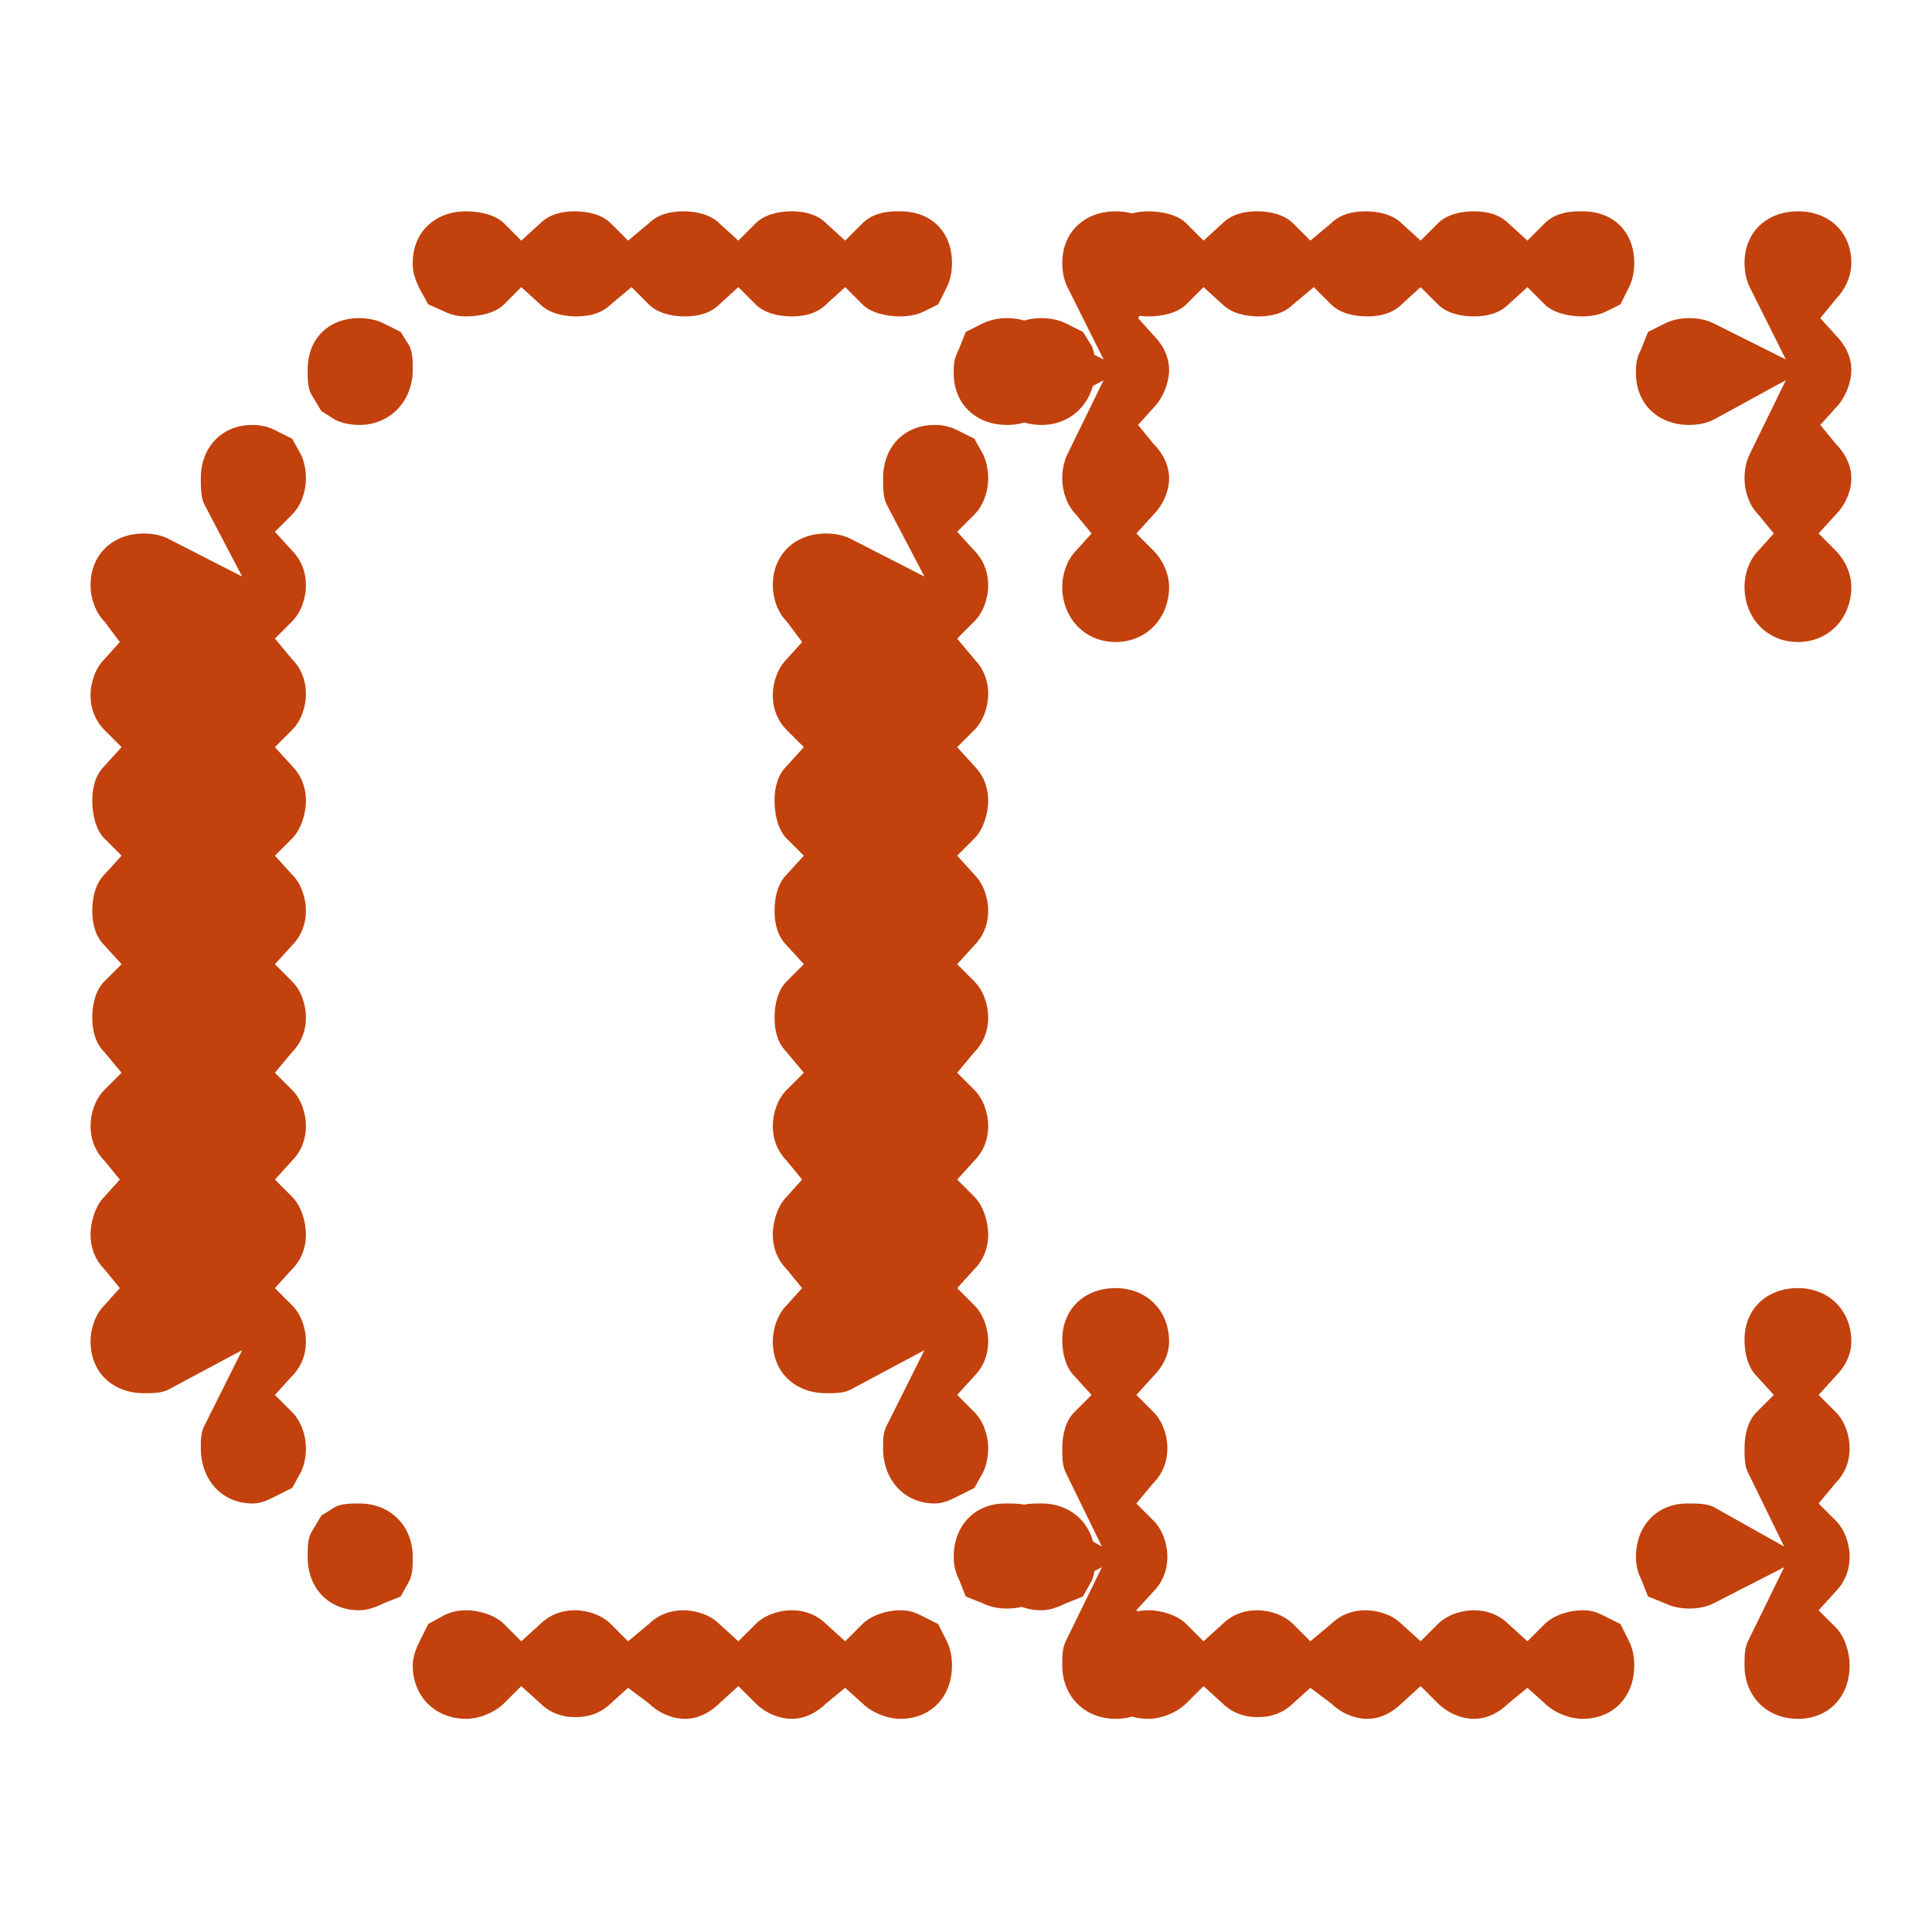<svg width="128" height="128" viewBox="0 0 128 128" fill="none" xmlns="http://www.w3.org/2000/svg">
<path d="M73.916 14C75.971 14 77.455 15.37 77.455 17.424C77.455 18.337 76.998 19.251 76.427 19.821L75.4 21.077L76.427 22.218C76.998 22.789 77.455 23.588 77.455 24.501C77.455 25.415 76.998 26.442 76.427 27.012L75.4 28.154L76.427 29.41C76.998 29.98 77.455 30.779 77.455 31.692C77.455 32.606 76.998 33.519 76.427 34.09L75.286 35.345L76.427 36.486C76.998 37.057 77.455 37.97 77.455 38.883C77.455 40.938 75.971 42.536 73.916 42.536C71.862 42.536 70.378 40.938 70.378 38.883C70.378 37.97 70.72 37.057 71.291 36.486L72.318 35.345L71.291 34.09C70.72 33.519 70.378 32.606 70.378 31.692C70.378 31.122 70.492 30.551 70.72 30.094L73.117 25.186L68.323 27.811C67.866 28.04 67.296 28.154 66.725 28.154C64.67 28.154 63.187 26.784 63.187 24.73V24.501C63.187 23.931 63.301 23.588 63.529 23.132L63.986 21.99L65.127 21.419C65.584 21.191 66.154 21.077 66.725 21.077C67.296 21.077 67.866 21.191 68.323 21.419L73.117 23.816L70.72 19.022C70.492 18.566 70.378 17.995 70.378 17.424C70.378 15.37 71.862 14 73.916 14ZM59.648 14C61.703 14 63.072 15.37 63.072 17.424C63.072 17.995 62.958 18.566 62.73 19.022L62.159 20.164L61.246 20.62C60.789 20.849 60.219 20.963 59.648 20.963C58.735 20.963 57.708 20.735 57.137 20.164L55.995 19.022L54.74 20.164C54.169 20.735 53.37 20.963 52.457 20.963C51.544 20.963 50.631 20.735 50.06 20.164L48.918 19.022L47.663 20.164C47.092 20.735 46.293 20.963 45.38 20.963C44.467 20.963 43.554 20.735 42.983 20.164L41.841 19.022L40.472 20.164C39.901 20.735 39.102 20.963 38.189 20.963C37.276 20.963 36.362 20.735 35.792 20.164L34.536 19.022L33.395 20.164C32.824 20.735 31.797 20.963 30.884 20.963C30.313 20.963 29.856 20.849 29.4 20.62L28.372 20.164L27.802 19.137C27.573 18.68 27.345 18.109 27.345 17.538V17.424C27.345 15.37 28.829 14 30.884 14C31.797 14 32.824 14.228 33.395 14.799L34.536 15.941L35.792 14.799C36.362 14.228 37.161 14 38.075 14C38.988 14 39.901 14.228 40.472 14.799L41.613 15.941L42.983 14.799C43.554 14.228 44.353 14 45.266 14C46.179 14 47.092 14.228 47.663 14.799L48.918 15.941L50.06 14.799C50.631 14.228 51.544 14 52.457 14C53.37 14 54.169 14.228 54.74 14.799L55.995 15.941L57.137 14.799C57.708 14.228 58.507 14 59.42 14H59.648ZM23.807 21.077C24.377 21.077 24.948 21.191 25.405 21.419L26.546 21.99L27.117 22.903C27.345 23.36 27.345 23.931 27.345 24.501C27.345 26.556 25.861 28.154 23.807 28.154C23.236 28.154 22.665 28.04 22.209 27.811L21.295 27.241L20.61 26.099C20.382 25.643 20.382 25.072 20.382 24.501C20.382 22.447 21.752 21.077 23.807 21.077ZM16.73 28.154C17.3 28.154 17.757 28.268 18.213 28.496L19.355 29.067L19.926 30.094C20.154 30.551 20.268 31.122 20.268 31.692C20.268 32.606 19.926 33.519 19.355 34.09L18.213 35.231L19.355 36.486C19.926 37.057 20.268 37.856 20.268 38.769C20.268 39.682 19.926 40.596 19.355 41.166L18.213 42.308L19.355 43.678C19.926 44.248 20.268 45.047 20.268 45.961C20.268 46.874 19.926 47.787 19.355 48.358L18.213 49.499L19.355 50.755C19.926 51.325 20.268 52.124 20.268 53.038C20.268 53.951 19.926 54.978 19.355 55.549L18.213 56.69L19.355 57.946C19.926 58.516 20.268 59.43 20.268 60.343C20.268 61.256 19.926 62.055 19.355 62.626L18.213 63.881L19.355 65.023C19.926 65.593 20.268 66.507 20.268 67.42C20.268 68.333 19.926 69.132 19.355 69.703L18.213 71.072L19.355 72.214C19.926 72.784 20.268 73.698 20.268 74.611C20.268 75.524 19.926 76.323 19.355 76.894L18.213 78.149L19.355 79.291C19.926 79.862 20.268 80.889 20.268 81.802C20.268 82.715 19.926 83.514 19.355 84.085L18.213 85.34L19.355 86.482C19.926 87.053 20.268 87.966 20.268 88.879C20.268 89.792 19.926 90.591 19.355 91.162L18.213 92.417L19.355 93.559C19.926 94.13 20.268 95.043 20.268 95.956C20.268 96.527 20.154 97.097 19.926 97.554L19.355 98.581L18.213 99.152C17.757 99.38 17.3 99.609 16.73 99.609C14.675 99.609 13.305 98.01 13.305 95.956C13.305 95.385 13.305 94.929 13.534 94.472L16.045 89.45L11.136 92.075C10.68 92.303 10.109 92.303 9.538 92.303C7.484 92.303 6 90.933 6 88.879C6 87.966 6.342 87.053 6.913 86.482L7.94 85.34L6.913 84.085C6.342 83.514 6 82.715 6 81.802C6 80.889 6.342 79.862 6.913 79.291L7.94 78.149L6.913 76.894C6.342 76.323 6 75.524 6 74.611C6 73.698 6.342 72.784 6.913 72.214L8.055 71.072L6.913 69.703C6.342 69.132 6.114 68.333 6.114 67.42C6.114 66.507 6.342 65.593 6.913 65.023L8.055 63.881L6.913 62.626C6.342 62.055 6.114 61.256 6.114 60.343C6.114 59.43 6.342 58.516 6.913 57.946L8.055 56.69L6.913 55.549C6.342 54.978 6.114 53.951 6.114 53.038C6.114 52.124 6.342 51.325 6.913 50.755L8.055 49.499L6.913 48.358C6.342 47.787 6 46.988 6 46.075C6 45.161 6.342 44.248 6.913 43.678L7.94 42.536L6.913 41.166C6.342 40.596 6 39.682 6 38.769C6 36.715 7.484 35.345 9.538 35.345C10.109 35.345 10.68 35.459 11.136 35.688L16.045 38.199L13.534 33.405C13.305 32.948 13.305 32.263 13.305 31.692C13.305 29.638 14.675 28.154 16.73 28.154ZM73.916 85.34C75.971 85.34 77.455 86.824 77.455 88.879C77.455 89.792 76.998 90.591 76.427 91.162L75.286 92.417L76.427 93.559C76.998 94.13 77.34 95.043 77.34 95.956C77.34 96.869 76.998 97.668 76.427 98.239L75.286 99.609L76.427 100.75C76.998 101.321 77.34 102.234 77.34 103.147C77.34 104.06 76.998 104.859 76.427 105.43L75.286 106.685L76.427 107.827C76.998 108.398 77.34 109.425 77.34 110.338C77.34 112.393 75.971 113.877 73.916 113.877C71.862 113.877 70.378 112.393 70.378 110.338C70.378 109.767 70.378 109.197 70.606 108.74L73.003 103.832L68.323 106.229C67.866 106.457 67.296 106.571 66.725 106.571C66.154 106.571 65.584 106.457 65.127 106.229L63.986 105.772L63.529 104.631C63.301 104.174 63.187 103.718 63.187 103.147C63.187 101.092 64.556 99.609 66.611 99.609C67.182 99.609 67.866 99.609 68.323 99.837L73.003 102.462L70.606 97.554C70.378 97.097 70.378 96.527 70.378 95.956C70.378 95.043 70.606 94.13 71.177 93.559L72.318 92.417L71.177 91.162C70.606 90.591 70.378 89.678 70.378 88.765C70.378 86.71 71.862 85.34 73.916 85.34ZM23.807 99.609C25.861 99.609 27.345 101.092 27.345 103.147C27.345 103.718 27.345 104.288 27.117 104.745L26.546 105.772L25.405 106.229C24.948 106.457 24.377 106.685 23.807 106.685C21.752 106.685 20.382 105.202 20.382 103.147C20.382 102.576 20.382 102.006 20.61 101.549L21.295 100.408L22.209 99.837C22.665 99.609 23.236 99.609 23.807 99.609ZM59.648 106.685C60.219 106.685 60.561 106.8 61.018 107.028L62.159 107.599L62.73 108.74C62.958 109.197 63.072 109.767 63.072 110.338C63.072 112.393 61.703 113.877 59.648 113.877C58.735 113.877 57.708 113.42 57.137 112.849L55.995 111.822L54.74 112.849C54.169 113.42 53.37 113.877 52.457 113.877C51.544 113.877 50.631 113.42 50.06 112.849L48.918 111.708L47.663 112.849C47.092 113.42 46.293 113.877 45.38 113.877C44.467 113.877 43.554 113.42 42.983 112.849L41.613 111.822L40.472 112.849C39.901 113.42 39.102 113.762 38.189 113.762H38.075C37.161 113.762 36.362 113.42 35.792 112.849L34.536 111.708L33.395 112.849C32.824 113.42 31.797 113.877 30.884 113.877C28.829 113.877 27.345 112.393 27.345 110.338C27.345 109.767 27.573 109.197 27.802 108.74L28.372 107.599L29.4 107.028C29.856 106.8 30.313 106.685 30.884 106.685C31.797 106.685 32.824 107.028 33.395 107.599L34.536 108.74L35.792 107.599C36.362 107.028 37.161 106.685 38.075 106.685C38.988 106.685 39.901 107.028 40.472 107.599L41.613 108.74L42.983 107.599C43.554 107.028 44.353 106.685 45.266 106.685C46.179 106.685 47.092 107.028 47.663 107.599L48.918 108.74L50.06 107.599C50.631 107.028 51.544 106.685 52.457 106.685C53.37 106.685 54.169 107.028 54.74 107.599L55.995 108.74L57.137 107.599C57.708 107.028 58.735 106.685 59.648 106.685Z" fill="#C2410C"/>
<path d="M119.117 14C121.172 14 122.656 15.37 122.656 17.424C122.656 18.337 122.199 19.251 121.628 19.821L120.601 21.077L121.628 22.218C122.199 22.789 122.656 23.588 122.656 24.501C122.656 25.415 122.199 26.442 121.628 27.012L120.601 28.154L121.628 29.41C122.199 29.98 122.656 30.779 122.656 31.692C122.656 32.606 122.199 33.519 121.628 34.09L120.487 35.345L121.628 36.486C122.199 37.057 122.656 37.97 122.656 38.883C122.656 40.938 121.172 42.536 119.117 42.536C117.063 42.536 115.579 40.938 115.579 38.883C115.579 37.97 115.921 37.057 116.492 36.486L117.519 35.345L116.492 34.09C115.921 33.519 115.579 32.606 115.579 31.692C115.579 31.122 115.693 30.551 115.921 30.094L118.318 25.186L113.524 27.811C113.068 28.04 112.497 28.154 111.926 28.154C109.872 28.154 108.388 26.784 108.388 24.73V24.501C108.388 23.931 108.502 23.588 108.73 23.132L109.187 21.99L110.328 21.419C110.785 21.191 111.355 21.077 111.926 21.077C112.497 21.077 113.068 21.191 113.524 21.419L118.318 23.816L115.921 19.022C115.693 18.566 115.579 17.995 115.579 17.424C115.579 15.37 117.063 14 119.117 14ZM104.849 14C106.904 14 108.274 15.37 108.274 17.424C108.274 17.995 108.159 18.566 107.931 19.022L107.36 20.164L106.447 20.62C105.991 20.849 105.42 20.963 104.849 20.963C103.936 20.963 102.909 20.735 102.338 20.164L101.197 19.022L99.941 20.164C99.37 20.735 98.571 20.963 97.658 20.963C96.745 20.963 95.832 20.735 95.261 20.164L94.12 19.022L92.864 20.164C92.293 20.735 91.494 20.963 90.581 20.963C89.668 20.963 88.755 20.735 88.184 20.164L87.043 19.022L85.673 20.164C85.102 20.735 84.303 20.963 83.39 20.963C82.477 20.963 81.564 20.735 80.993 20.164L79.737 19.022L78.596 20.164C78.025 20.735 76.998 20.963 76.085 20.963C75.514 20.963 75.057 20.849 74.601 20.62L73.573 20.164L73.003 19.137C72.775 18.68 72.546 18.109 72.546 17.538V17.424C72.546 15.37 74.03 14 76.085 14C76.998 14 78.025 14.228 78.596 14.799L79.737 15.941L80.993 14.799C81.564 14.228 82.363 14 83.276 14C84.189 14 85.102 14.228 85.673 14.799L86.814 15.941L88.184 14.799C88.755 14.228 89.554 14 90.467 14C91.38 14 92.293 14.228 92.864 14.799L94.12 15.941L95.261 14.799C95.832 14.228 96.745 14 97.658 14C98.571 14 99.37 14.228 99.941 14.799L101.197 15.941L102.338 14.799C102.909 14.228 103.708 14 104.621 14H104.849ZM69.008 21.077C69.579 21.077 70.149 21.191 70.606 21.419L71.747 21.99L72.318 22.903C72.546 23.36 72.546 23.931 72.546 24.501C72.546 26.556 71.062 28.154 69.008 28.154C68.437 28.154 67.866 28.04 67.41 27.811L66.497 27.241L65.812 26.099C65.583 25.643 65.583 25.072 65.583 24.501C65.583 22.447 66.953 21.077 69.008 21.077ZM61.931 28.154C62.502 28.154 62.958 28.268 63.415 28.496L64.556 29.067L65.127 30.094C65.355 30.551 65.469 31.122 65.469 31.692C65.469 32.606 65.127 33.519 64.556 34.09L63.415 35.231L64.556 36.486C65.127 37.057 65.469 37.856 65.469 38.769C65.469 39.682 65.127 40.596 64.556 41.166L63.415 42.308L64.556 43.678C65.127 44.248 65.469 45.047 65.469 45.961C65.469 46.874 65.127 47.787 64.556 48.358L63.415 49.499L64.556 50.755C65.127 51.325 65.469 52.124 65.469 53.038C65.469 53.951 65.127 54.978 64.556 55.549L63.415 56.69L64.556 57.946C65.127 58.516 65.469 59.43 65.469 60.343C65.469 61.256 65.127 62.055 64.556 62.626L63.415 63.881L64.556 65.023C65.127 65.593 65.469 66.507 65.469 67.42C65.469 68.333 65.127 69.132 64.556 69.703L63.415 71.072L64.556 72.214C65.127 72.784 65.469 73.698 65.469 74.611C65.469 75.524 65.127 76.323 64.556 76.894L63.415 78.149L64.556 79.291C65.127 79.862 65.469 80.889 65.469 81.802C65.469 82.715 65.127 83.514 64.556 84.085L63.415 85.34L64.556 86.482C65.127 87.053 65.469 87.966 65.469 88.879C65.469 89.792 65.127 90.591 64.556 91.162L63.415 92.417L64.556 93.559C65.127 94.13 65.469 95.043 65.469 95.956C65.469 96.527 65.355 97.097 65.127 97.554L64.556 98.581L63.415 99.152C62.958 99.38 62.502 99.609 61.931 99.609C59.876 99.609 58.506 98.01 58.506 95.956C58.506 95.385 58.506 94.929 58.735 94.472L61.246 89.45L56.338 92.075C55.881 92.303 55.31 92.303 54.74 92.303C52.685 92.303 51.201 90.933 51.201 88.879C51.201 87.966 51.544 87.053 52.114 86.482L53.142 85.34L52.114 84.085C51.544 83.514 51.201 82.715 51.201 81.802C51.201 80.889 51.544 79.862 52.114 79.291L53.142 78.149L52.114 76.894C51.544 76.323 51.201 75.524 51.201 74.611C51.201 73.698 51.544 72.784 52.114 72.214L53.256 71.072L52.114 69.703C51.544 69.132 51.315 68.333 51.315 67.42C51.315 66.507 51.544 65.593 52.114 65.023L53.256 63.881L52.114 62.626C51.544 62.055 51.315 61.256 51.315 60.343C51.315 59.43 51.544 58.516 52.114 57.946L53.256 56.69L52.114 55.549C51.544 54.978 51.315 53.951 51.315 53.038C51.315 52.124 51.544 51.325 52.114 50.755L53.256 49.499L52.114 48.358C51.544 47.787 51.201 46.988 51.201 46.075C51.201 45.161 51.544 44.248 52.114 43.678L53.142 42.536L52.114 41.166C51.544 40.596 51.201 39.682 51.201 38.769C51.201 36.715 52.685 35.345 54.74 35.345C55.31 35.345 55.881 35.459 56.338 35.688L61.246 38.199L58.735 33.405C58.506 32.948 58.506 32.263 58.506 31.692C58.506 29.638 59.876 28.154 61.931 28.154ZM119.117 85.34C121.172 85.34 122.656 86.824 122.656 88.879C122.656 89.792 122.199 90.591 121.628 91.162L120.487 92.417L121.628 93.559C122.199 94.13 122.542 95.043 122.542 95.956C122.542 96.869 122.199 97.668 121.628 98.239L120.487 99.609L121.628 100.75C122.199 101.321 122.542 102.234 122.542 103.147C122.542 104.06 122.199 104.859 121.628 105.43L120.487 106.685L121.628 107.827C122.199 108.398 122.542 109.425 122.542 110.338C122.542 112.393 121.172 113.877 119.117 113.877C117.063 113.877 115.579 112.393 115.579 110.338C115.579 109.767 115.579 109.197 115.807 108.74L118.204 103.832L113.524 106.229C113.068 106.457 112.497 106.571 111.926 106.571C111.355 106.571 110.785 106.457 110.328 106.229L109.187 105.772L108.73 104.631C108.502 104.174 108.388 103.718 108.388 103.147C108.388 101.092 109.757 99.609 111.812 99.609C112.383 99.609 113.068 99.609 113.524 99.837L118.204 102.462L115.807 97.554C115.579 97.097 115.579 96.527 115.579 95.956C115.579 95.043 115.807 94.13 116.378 93.559L117.519 92.417L116.378 91.162C115.807 90.591 115.579 89.678 115.579 88.765C115.579 86.71 117.063 85.34 119.117 85.34ZM69.008 99.609C71.062 99.609 72.546 101.092 72.546 103.147C72.546 103.718 72.546 104.288 72.318 104.745L71.747 105.772L70.606 106.229C70.149 106.457 69.579 106.685 69.008 106.685C66.953 106.685 65.583 105.202 65.583 103.147C65.583 102.576 65.583 102.006 65.812 101.549L66.497 100.408L67.41 99.837C67.866 99.609 68.437 99.609 69.008 99.609ZM104.849 106.685C105.42 106.685 105.762 106.8 106.219 107.028L107.36 107.599L107.931 108.74C108.159 109.197 108.274 109.767 108.274 110.338C108.274 112.393 106.904 113.877 104.849 113.877C103.936 113.877 102.909 113.42 102.338 112.849L101.197 111.822L99.941 112.849C99.37 113.42 98.571 113.877 97.658 113.877C96.745 113.877 95.832 113.42 95.261 112.849L94.12 111.708L92.864 112.849C92.293 113.42 91.494 113.877 90.581 113.877C89.668 113.877 88.755 113.42 88.184 112.849L86.814 111.822L85.673 112.849C85.102 113.42 84.303 113.762 83.39 113.762H83.276C82.363 113.762 81.564 113.42 80.993 112.849L79.737 111.708L78.596 112.849C78.025 113.42 76.998 113.877 76.085 113.877C74.03 113.877 72.546 112.393 72.546 110.338C72.546 109.767 72.775 109.197 73.003 108.74L73.573 107.599L74.601 107.028C75.057 106.8 75.514 106.685 76.085 106.685C76.998 106.685 78.025 107.028 78.596 107.599L79.737 108.74L80.993 107.599C81.564 107.028 82.363 106.685 83.276 106.685C84.189 106.685 85.102 107.028 85.673 107.599L86.814 108.74L88.184 107.599C88.755 107.028 89.554 106.685 90.467 106.685C91.38 106.685 92.293 107.028 92.864 107.599L94.12 108.74L95.261 107.599C95.832 107.028 96.745 106.685 97.658 106.685C98.571 106.685 99.37 107.028 99.941 107.599L101.197 108.74L102.338 107.599C102.909 107.028 103.936 106.685 104.849 106.685Z" fill="#C2410C"/>
</svg>
